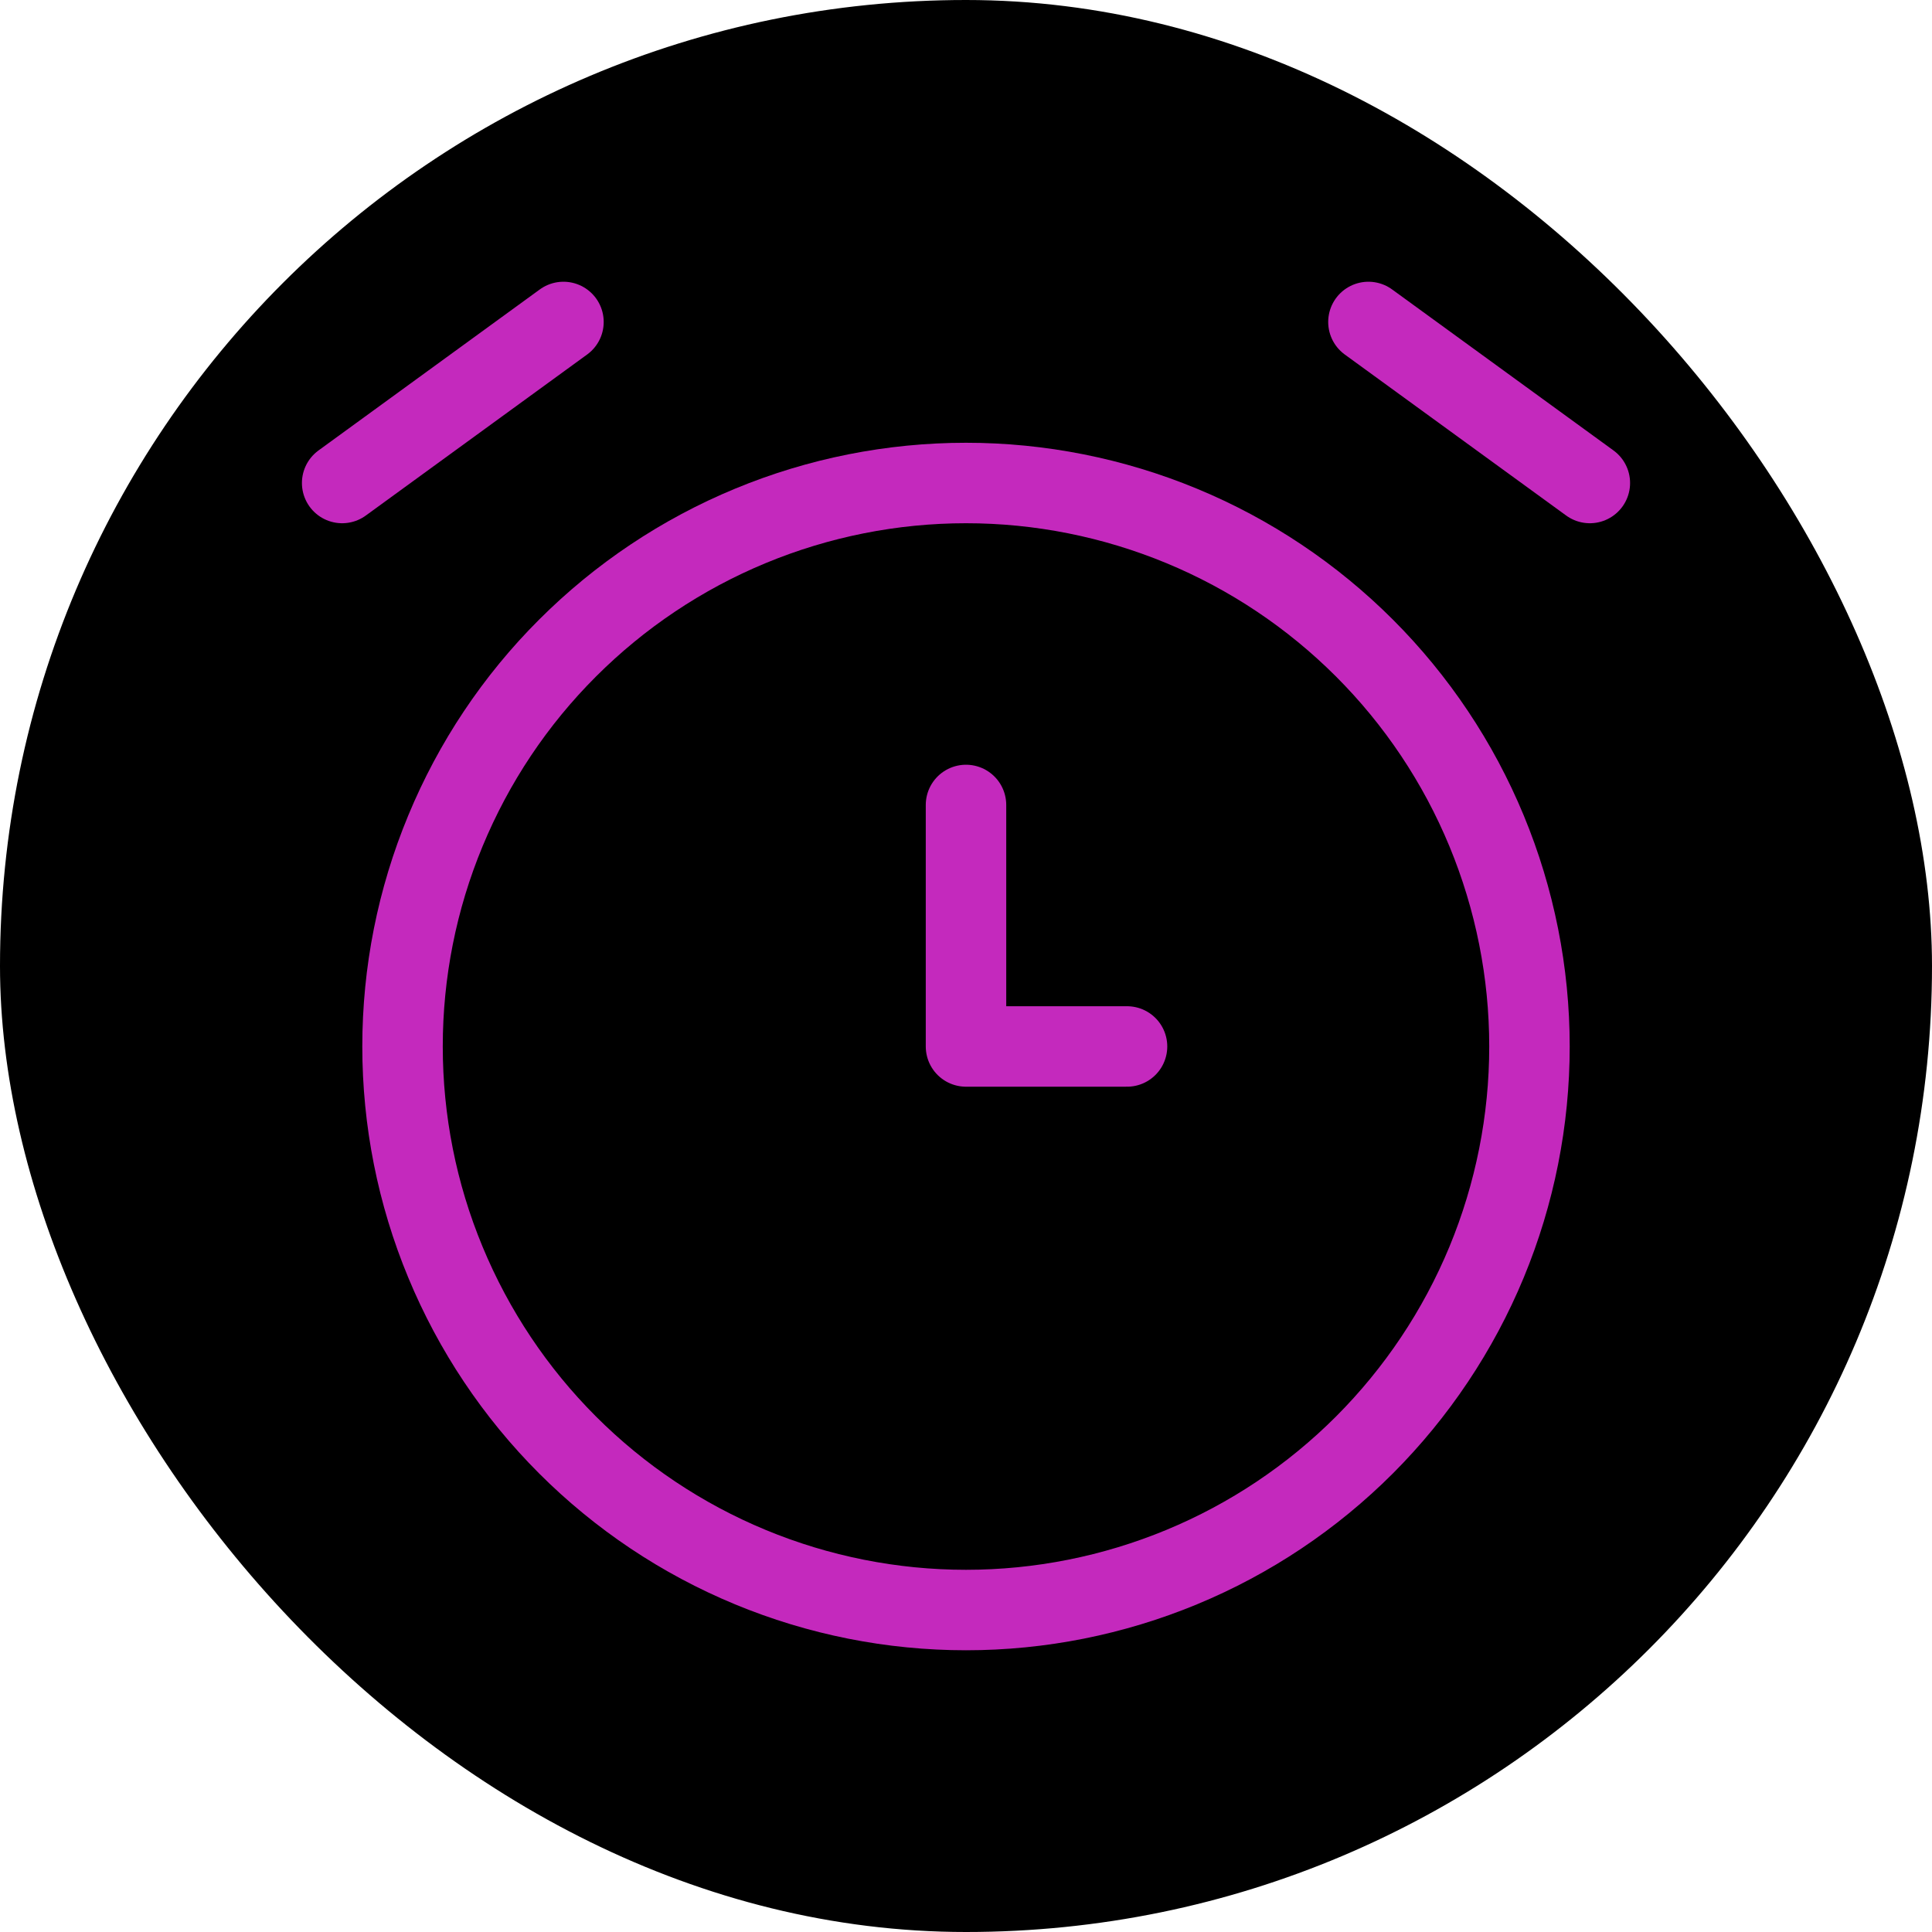 <?xml version="1.0" encoding="UTF-8"?> <svg xmlns="http://www.w3.org/2000/svg" width="20" height="20" viewBox="0 0 20 20" fill="none"><rect width="20" height="20" rx="10" fill="black"></rect><path d="M4.167 10.833C4.167 11.599 4.317 12.358 4.611 13.066C4.904 13.773 5.333 14.416 5.875 14.958C6.417 15.5 7.06 15.93 7.768 16.223C8.475 16.516 9.234 16.667 10 16.667C10.766 16.667 11.524 16.516 12.232 16.223C12.94 15.93 13.583 15.5 14.125 14.958C14.666 14.416 15.096 13.773 15.389 13.066C15.682 12.358 15.833 11.599 15.833 10.833C15.833 10.067 15.682 9.309 15.389 8.601C15.096 7.893 14.666 7.25 14.125 6.709C13.583 6.167 12.94 5.737 12.232 5.444C11.524 5.151 10.766 5 10 5C9.234 5 8.475 5.151 7.768 5.444C7.06 5.737 6.417 6.167 5.875 6.709C5.333 7.25 4.904 7.893 4.611 8.601C4.317 9.309 4.167 10.067 4.167 10.833Z" stroke="#C429BD" stroke-width="0.833" stroke-linecap="round" stroke-linejoin="round"></path><path d="M10 8.333V10.833H11.667" stroke="#C429BD" stroke-width="0.833" stroke-linecap="round" stroke-linejoin="round"></path><path d="M5.833 3.333L3.542 5" stroke="#C429BD" stroke-width="0.833" stroke-linecap="round" stroke-linejoin="round"></path><path d="M14.166 3.333L16.458 5" stroke="#C429BD" stroke-width="0.833" stroke-linecap="round" stroke-linejoin="round"></path></svg> 